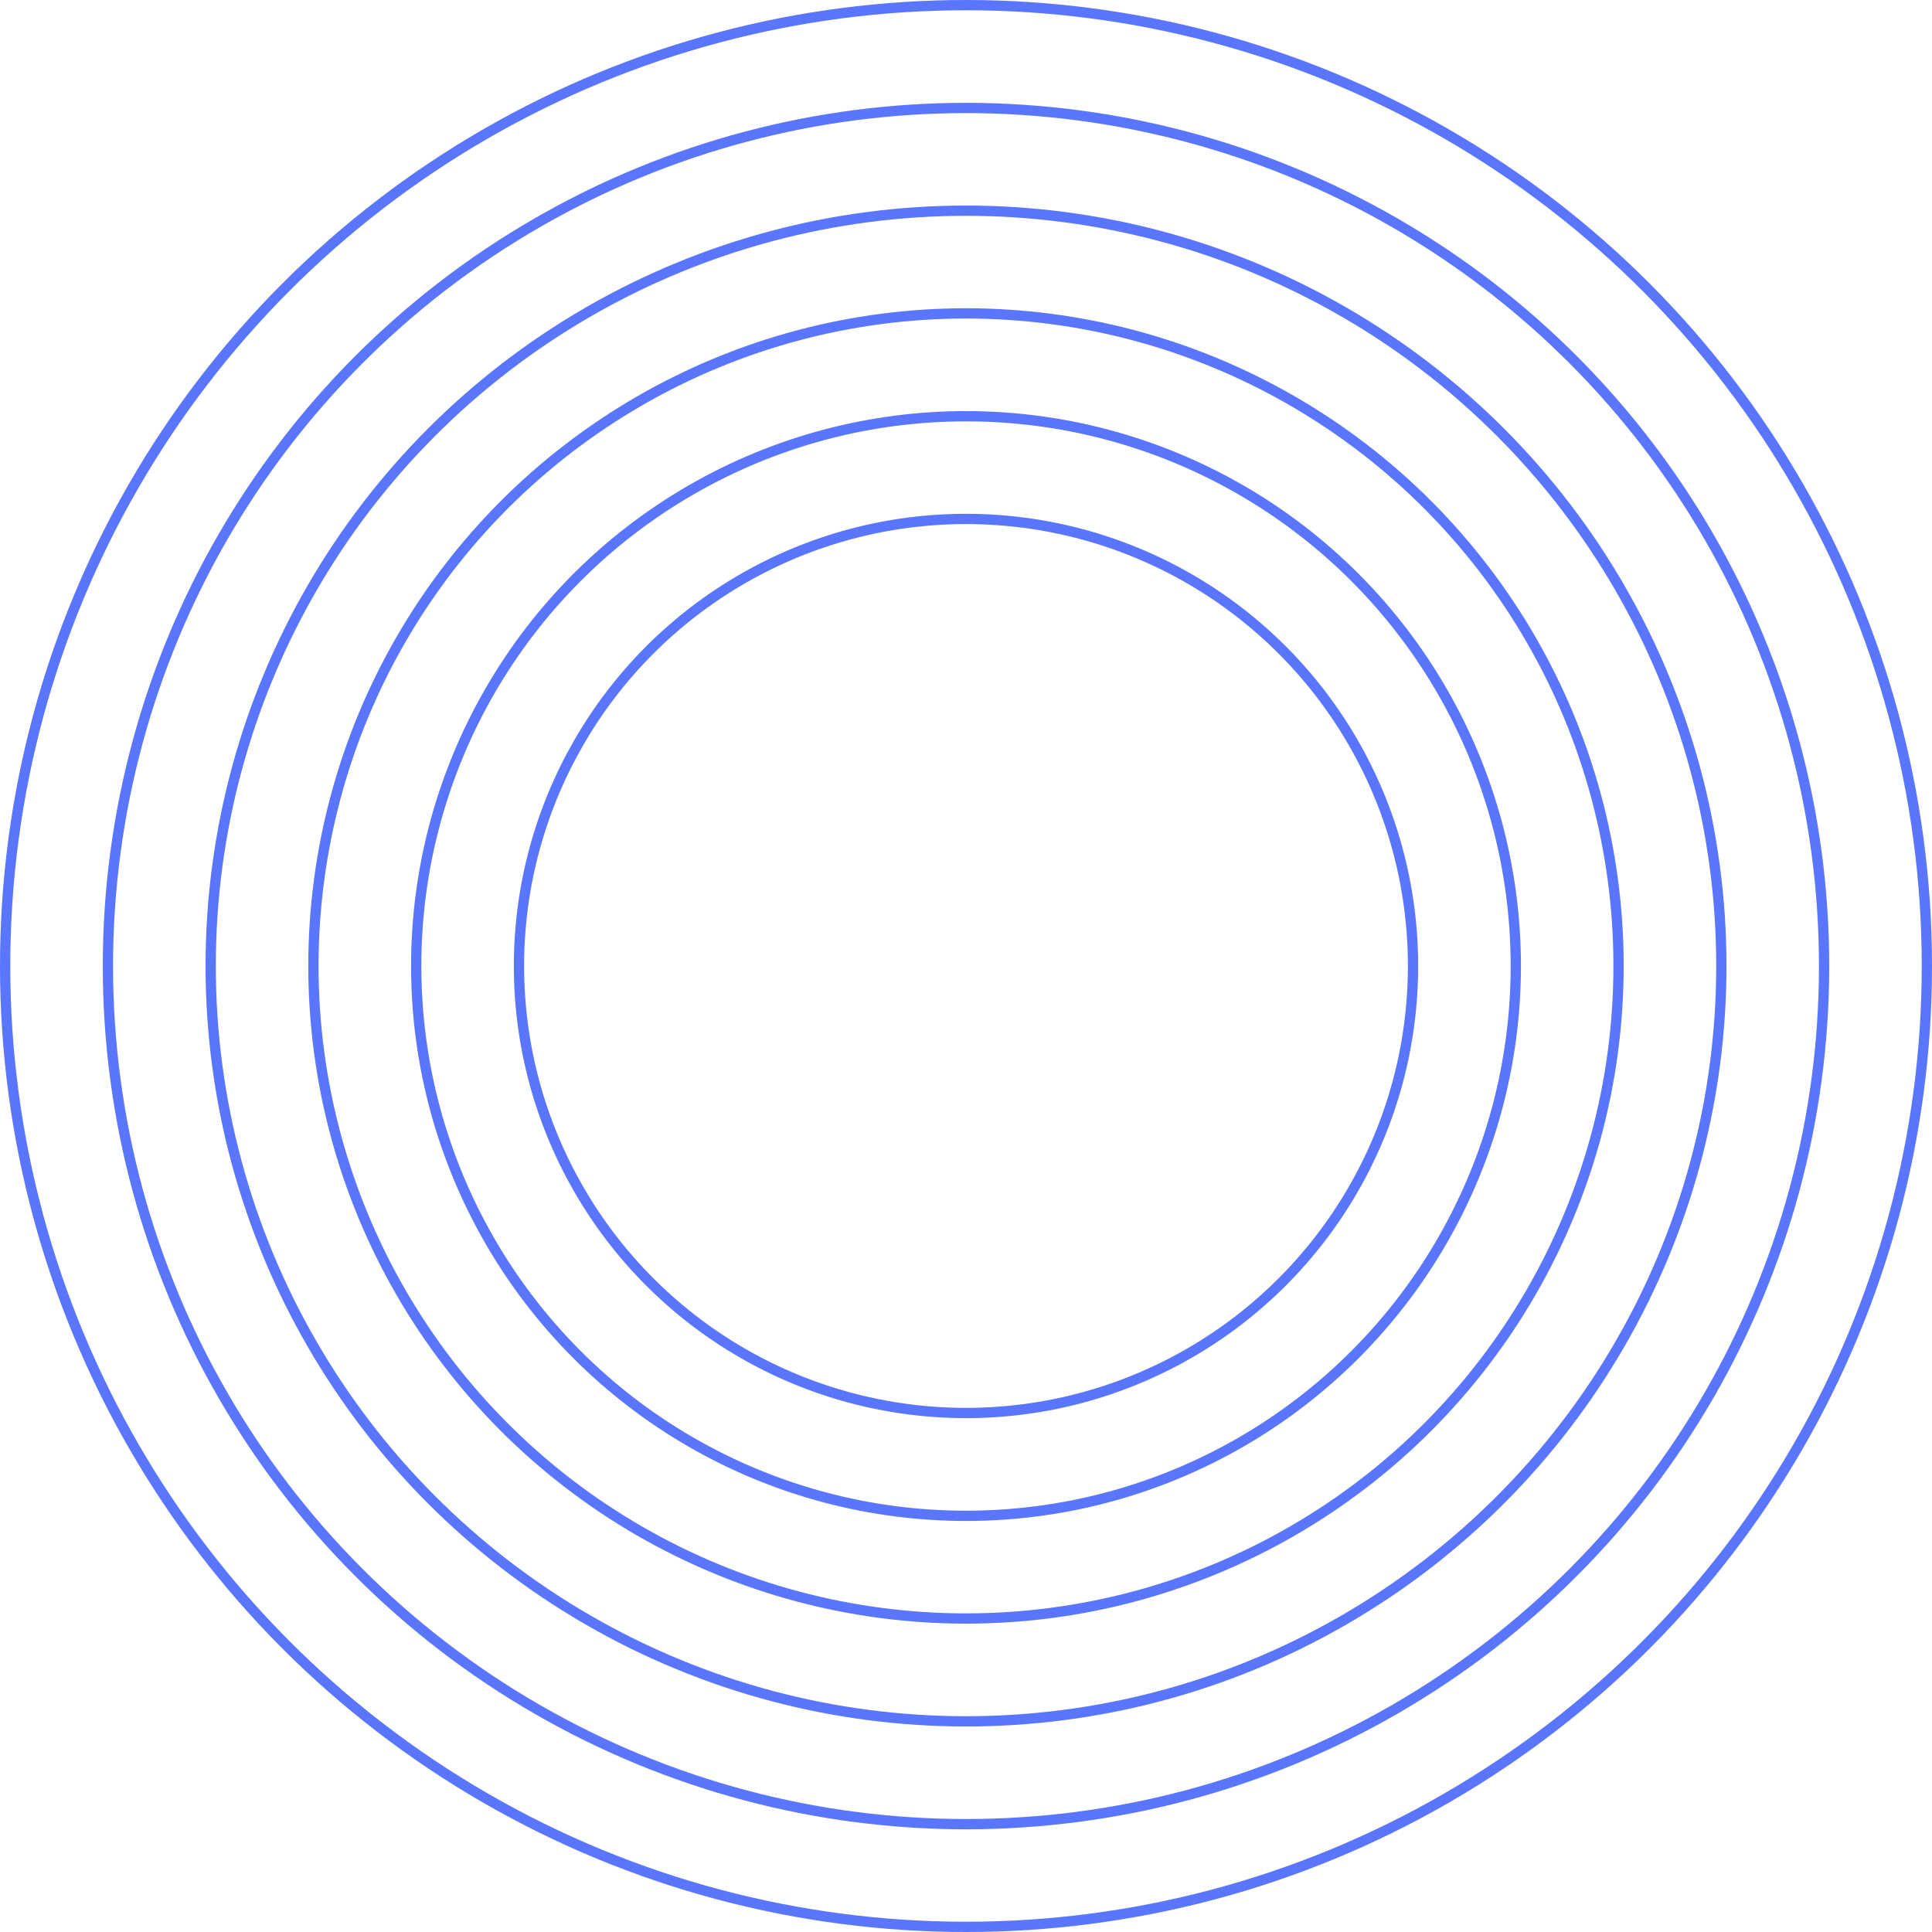 <svg width="123" height="123" viewBox="0 0 123 123" fill="none" xmlns="http://www.w3.org/2000/svg">
<circle cx="61.5" cy="61.504" r="54.63" stroke="#5A76FF" stroke-width="0.654"/>
<circle cx="61.501" cy="61.501" r="48.088" stroke="#5A76FF" stroke-width="0.654"/>
<circle cx="61.499" cy="61.497" r="41.545" stroke="#5A76FF" stroke-width="0.654"/>
<circle cx="61.5" cy="61.502" r="35.003" stroke="#5A76FF" stroke-width="0.654"/>
<circle cx="61.5" cy="61.498" r="28.46" stroke="#5A76FF" stroke-width="0.654"/>
<circle cx="61.5" cy="61.5" r="61.173" stroke="#5A76FF" stroke-width="0.654"/>
</svg>
